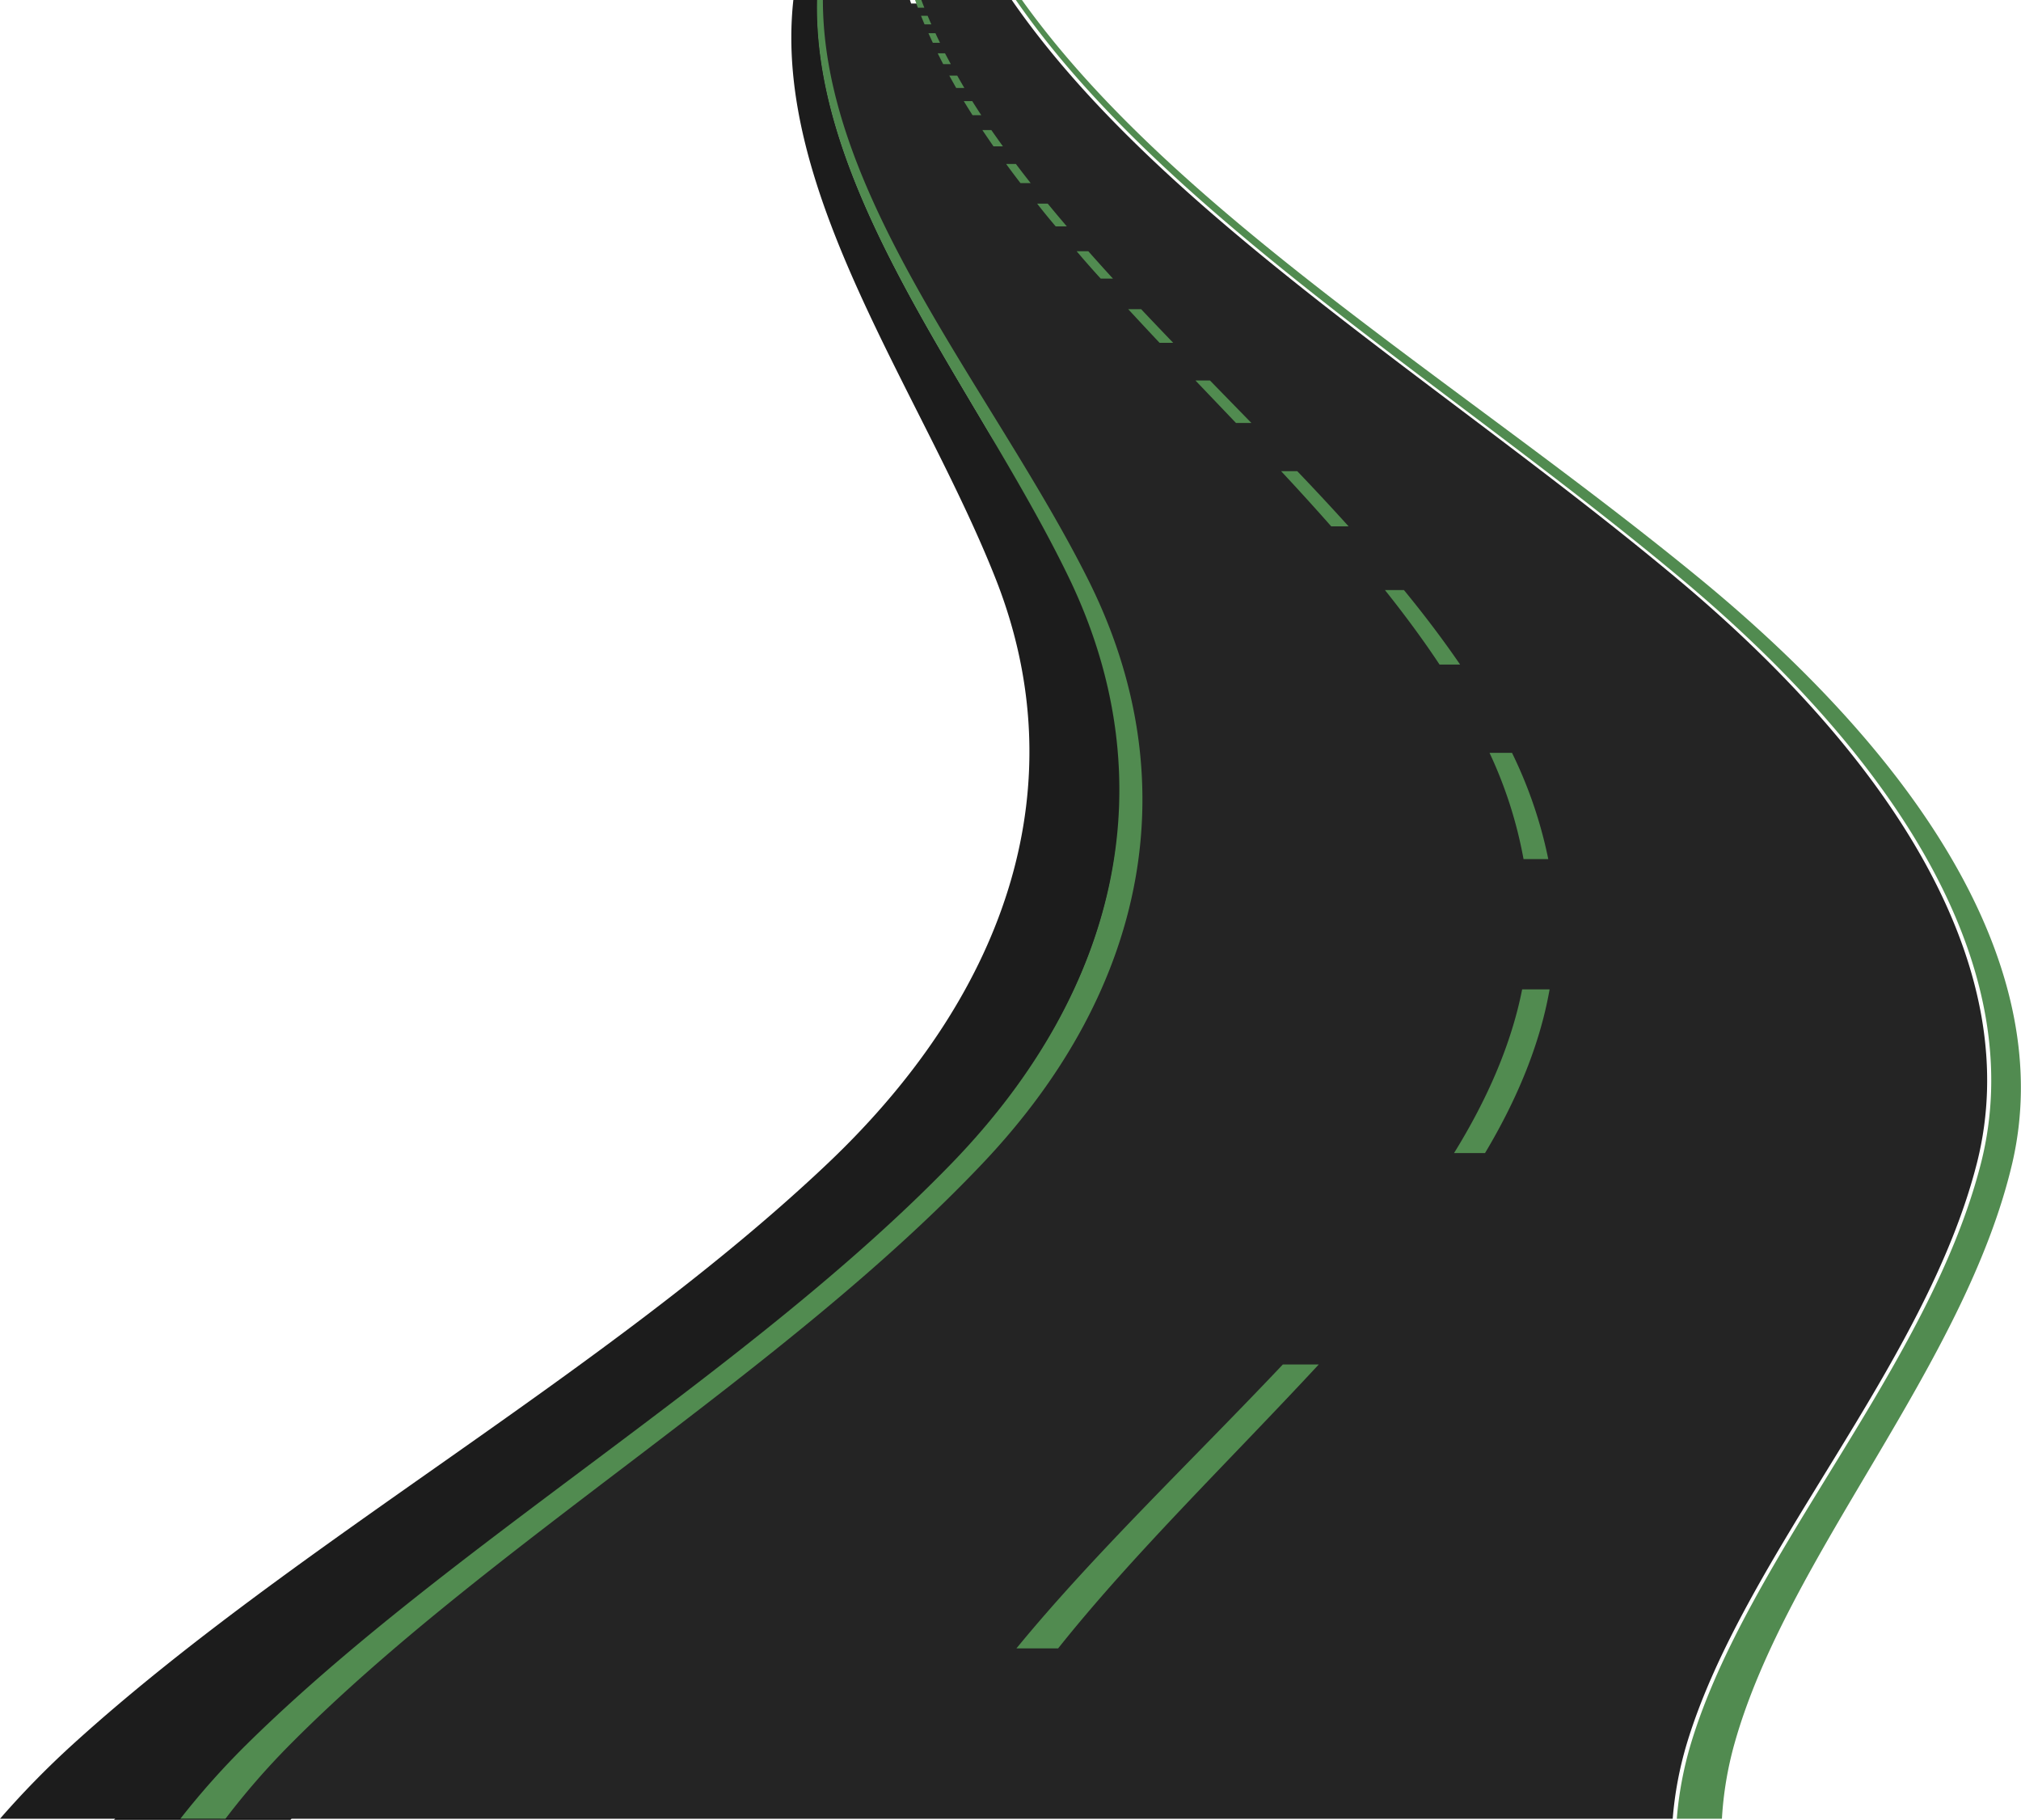 <svg xmlns="http://www.w3.org/2000/svg" fill="none" viewBox="0 0 1304 1174">
  <path fill="#040404" d="M187.444 1174a487.947 487.947 0 0 1 42.121-46.35c127.64-123.47 315.855-229.244 444.042-359.34 106.343-108.067 133.585-236.623 74.287-359.34C691.55 293.094 585.499 171.451 588.38 49.63h-15.244c-13.347 119.887 81.982 243.858 128.005 359.34 48.941 123.541 9.774 251.416-105.759 359.34-139.565 130.132-336.204 235.19-475.551 359.34A554.876 554.876 0 0 0 73.589 1174h113.855Z"/>
  <path fill="#1C1C1C" d="M116.668 1173.31a506.738 506.738 0 0 1 43.162-48.37c130.793-128.842 323.657-239.22 455.011-374.979 108.97-112.771 136.885-246.922 76.122-374.98C633.227 254.061 524.556 127.124 527.509 0h-15.621c-13.677 125.106 84.007 254.472 131.167 374.981 50.15 128.918 10.015 262.359-108.371 374.98-143.014 135.796-344.51 245.427-487.3 374.979A575.144 575.144 0 0 0 0 1173.31h116.668Z"/>
  <path fill="#242424" d="M184.197 1124.94a482.73 482.73 0 0 0-42.153 48.37h937.226c1.31-16.4 4.36-32.61 9.08-48.37 36.7-121.44 154.04-243.631 187.3-374.979 30.53-121.256-48.36-254.547-191.56-374.98C934.054 249.053 748.327 138.076 652.811 0h-61.772l.785 2.243h-3.961A53.086 53.086 0 0 0 587.115 0h-59.604c0 127.61 111.249 253.912 171.638 374.981 63.528 127.796 38.528 262.097-68.087 374.98-128.365 135.796-318.949 246.324-446.865 374.979Z"/>
  <path fill="#518B50" d="M1086.74 374.981c143.2 120.433 222.08 253.762 191.55 374.98-33.26 131.348-150.6 253.459-187.29 374.979a232.697 232.697 0 0 0-9.08 48.37h29.11a227.87 227.87 0 0 1 8.07-48.37c34.01-121.33 148.84-243.93 179.37-374.979 28.03-121.704-54.03-254.734-199.63-374.98C945.816 248.903 758.109 138.188 659.379 0h-3.924c95.516 138.076 281.243 249.053 431.285 374.981Z"/>
  <path fill="#518B50" d="M850.702 880.262h-22.983c-59.006 62.385-121.974 122.268-171.9 183.158h26.907c48.58-61 110.427-120.885 168.163-183.158m148.992-241.988h-17.75c-7.063 35.734-22.684 71.206-43.947 105.594h19.993c20.553-34.388 35.388-69.897 41.667-105.594m-24.253-152.578h-14.5a279.574 279.574 0 0 1 21.936 68.514h15.957a285.421 285.421 0 0 0-23.393-68.514Zm-69.732-105.034h-12.257c12.78 16.035 24.626 32.033 35.239 48.069h13.267c-10.987-16.036-23.132-32.071-36.249-48.069Zm-68.685-76.7h-10.576a1677.826 1677.826 0 0 1 32.325 35.584h11.211a1666.57 1666.57 0 0 0-33.11-35.584m-56.465-58.498h-9.23l26.159 27.399h9.94l-26.719-27.399m-44.433-46.013h-8.333a3235.069 3235.069 0 0 0 20.254 21.717h8.782a3322.413 3322.413 0 0 1-20.703-21.717Zm-34.118-37.378h-7.474a583.03 583.03 0 0 0 15.546 17.68h7.885a1471.773 1471.773 0 0 1-15.92-17.68m-26.159-30.688h-6.838a424.721 424.721 0 0 0 11.958 14.653h7.175a964.227 964.227 0 0 1-12.295-14.653Zm-20.553-25.604h-6.315a589.525 589.525 0 0 0 9.267 12.335h6.577c-3.251-4.074-6.39-8.186-9.529-12.335Zm-15.77-21.866h-5.867a882.665 882.665 0 0 0 7.175 10.503h6.091a918.747 918.747 0 0 1-7.474-10.503m-12.406-18.69h-5.381c1.831 3.028 3.737 6.056 5.642 9.083h5.643a549.492 549.492 0 0 1-5.829-9.083m-9.791-16.446h-5.008a859.467 859.467 0 0 0 4.447 7.961h5.269a546.042 546.042 0 0 1-4.596-7.961m-7.81-14.39h-4.784c1.159 2.317 2.317 4.634 3.55 6.989h4.896l-3.737-6.99m-6.166-12.97h-4.522a316.523 316.523 0 0 0 2.84 6.205h4.634c-1.009-2.056-2.018-4.112-2.952-6.205Zm-5.045-11.214h-4.26c.747 1.832 1.495 3.738 2.279 5.532h4.373c-.823-1.831-1.607-3.738-2.392-5.532ZM594.459 0h-4.036c.598 1.645 1.196 3.327 1.831 4.971h4.148c-.673-1.644-1.308-3.326-1.943-4.971ZM159.535 1124.94a507.01 507.01 0 0 0-43.162 48.37h29.111a482.73 482.73 0 0 1 42.153-48.37c127.916-128.655 318.501-239.22 446.902-374.979 106.616-112.771 131.579-247.333 68.088-374.98C642.238 253.912 530.951 127.61 530.951 0h-3.737c-2.84 127.087 105.831 254.173 163.567 374.981 60.65 128.058 32.735 262.209-76.234 374.98-131.354 135.796-324.106 246.062-455.012 374.979Z"/>
</svg>
